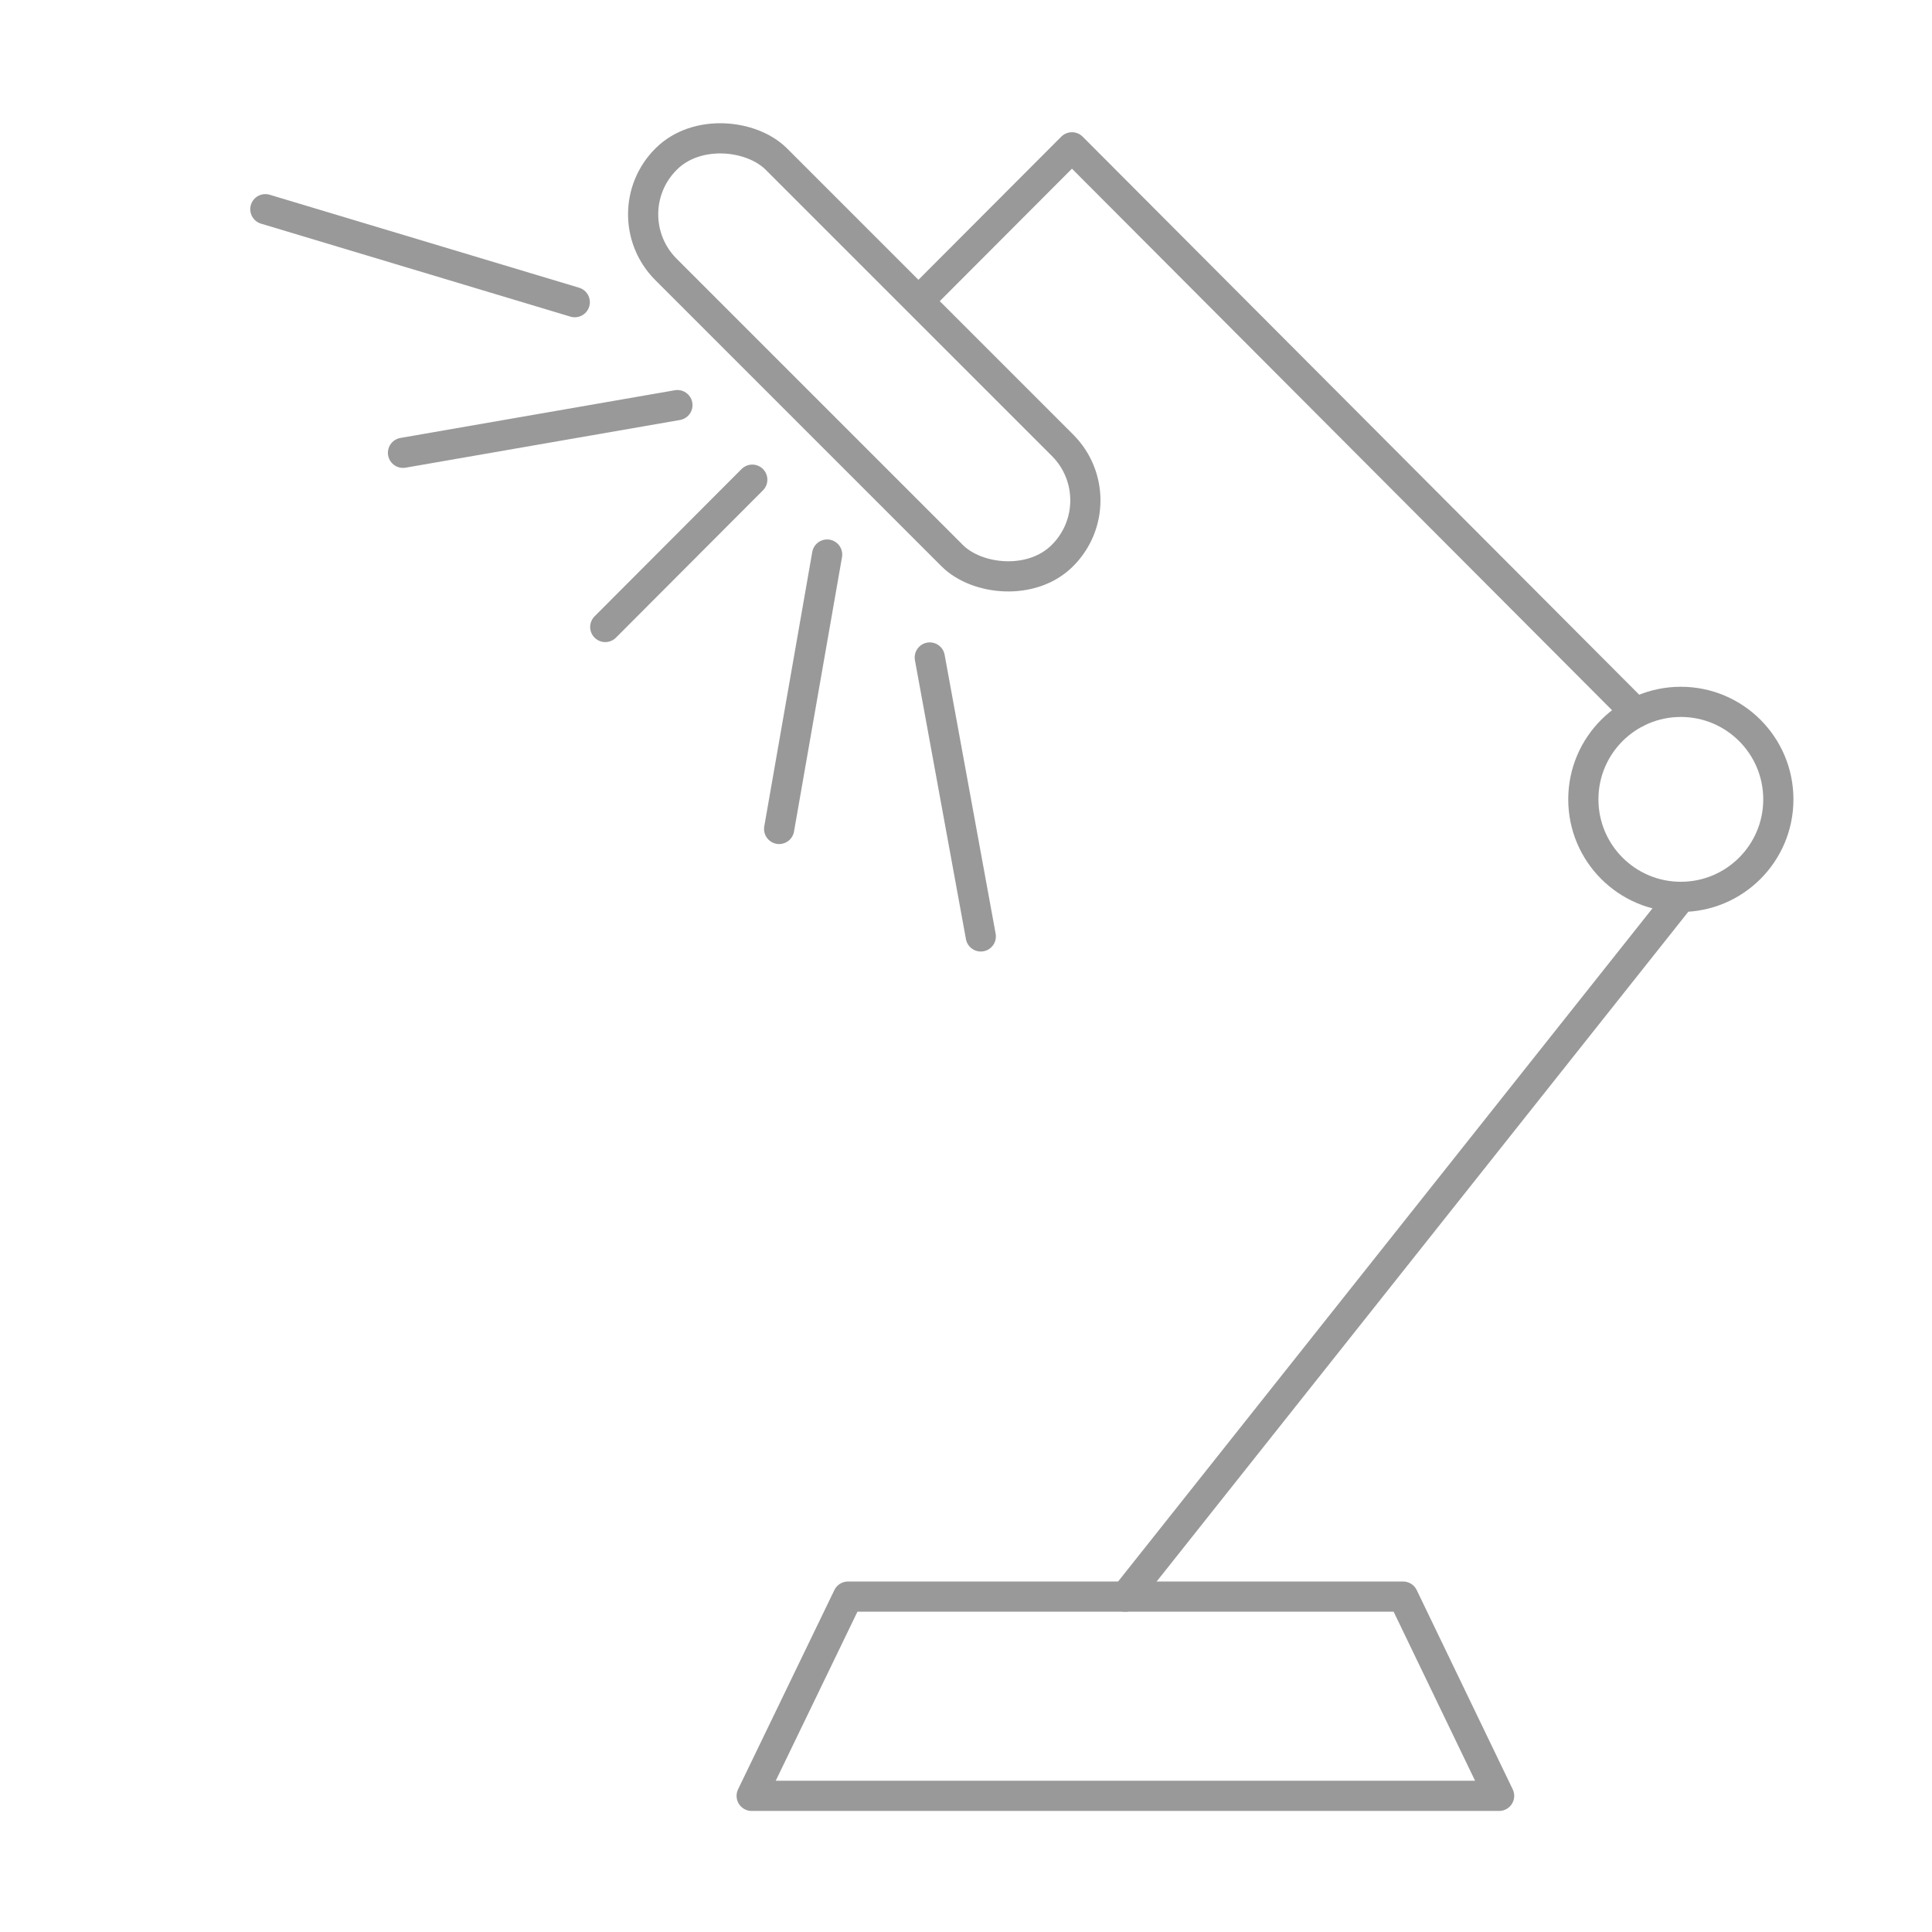 <svg id="Icons" xmlns="http://www.w3.org/2000/svg" viewBox="0 0 64 64"><defs><style>.cls-1,.cls-2{fill:none;stroke:#999;stroke-linecap:round;}.cls-1{stroke-linejoin:round;}.cls-2{stroke-miterlimit:10;}</style></defs><polygon class="cls-1" points="28.09 52.89 46.48 52.89 49.66 59.49 24.9 59.49 28.09 52.89"/><polyline class="cls-1" points="30.78 9.62 35.51 4.88 54.19 23.61"/><circle class="cls-1" cx="55.68" cy="26.48" r="3.23"/><line class="cls-1" x1="55.68" y1="29.71" x2="37.28" y2="52.89"/><line class="cls-2" x1="19.04" y1="10.01" x2="8.79" y2="6.93"/><line class="cls-2" x1="22.44" y1="13.42" x2="13.35" y2="15"/><line class="cls-2" x1="24.92" y1="15.89" x2="20.05" y2="20.77"/><line class="cls-2" x1="30.8" y1="21.78" x2="32.49" y2="31.02"/><line class="cls-2" x1="27.4" y1="18.37" x2="25.81" y2="27.46"/><rect class="cls-2" x="26.04" y="2.55" width="5.17" height="18.57" rx="2.58" transform="translate(0.02 23.71) rotate(-45)"/></svg>